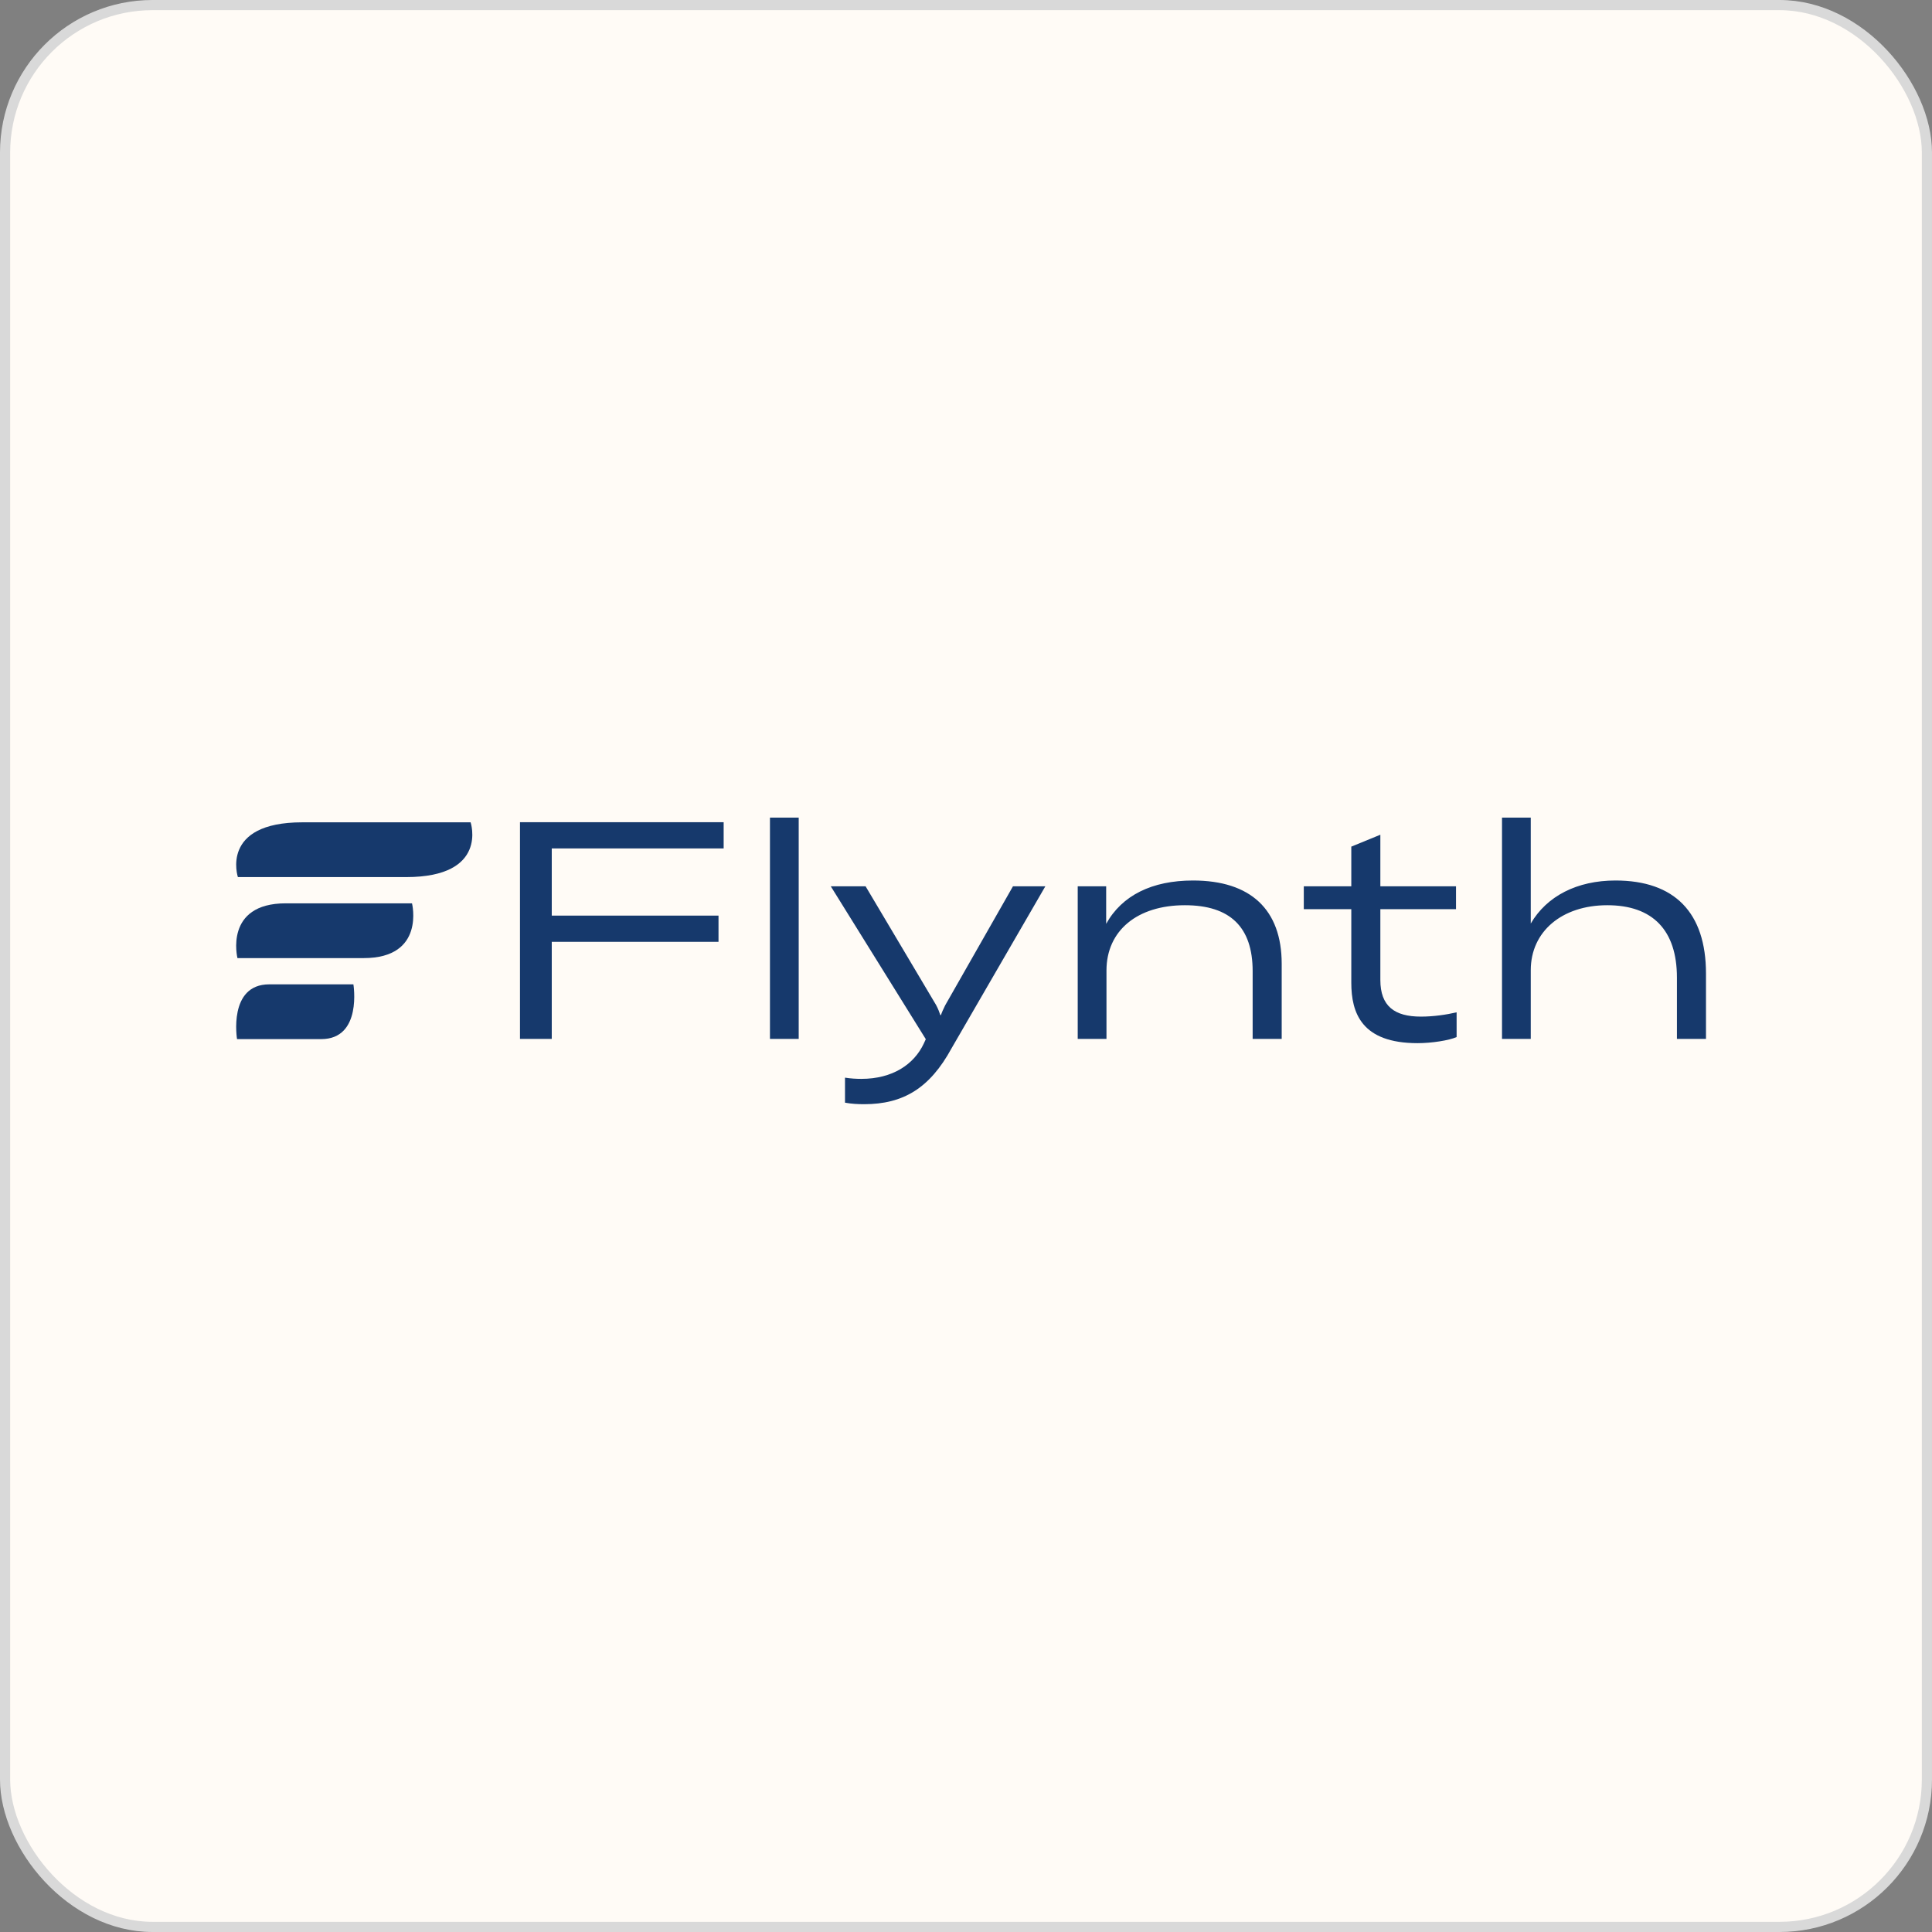 <svg xmlns="http://www.w3.org/2000/svg" width="190" height="190" viewBox="0 0 190 190" fill="none"><rect x="0" y="0" width="190" height="190" fill="#808080" stroke="none"/><rect x="0.5" y="0.5" width="189" height="189" rx="14.5" fill="#FFFBF6"></rect><rect x="0.5" y="0.5" width="189" height="189" rx="14.5" stroke="#D9D9D9"></rect><path d="M71.167 80.859H51.137V102.168H54.262V92.624H70.661V90.043H54.262V83.44H71.167V80.859ZM75.72 80.409V102.168H78.548V80.409H75.72ZM84.976 108.591C88.815 108.591 91.434 107.03 93.577 103.098L102.803 87.162H99.619L92.952 98.867C92.774 99.227 92.625 99.557 92.535 99.827H92.476C92.387 99.557 92.267 99.227 92.059 98.837L85.125 87.162H81.702L91.047 102.198L90.839 102.648C89.887 104.659 87.803 106.1 84.708 106.1C84.202 106.1 83.666 106.07 83.101 105.98V108.441C83.756 108.561 84.381 108.591 84.976 108.591ZM108.815 102.168V95.445C108.815 91.514 111.851 89.023 116.523 89.023C120.987 89.023 123.19 91.184 123.19 95.505V102.168H126.047V94.785C126.047 89.443 122.981 86.592 117.327 86.592C113.279 86.592 110.333 88.062 108.785 90.853V87.162H105.987V102.168H108.815ZM132.892 89.413V96.646C132.892 99.617 133.904 102.588 139.41 102.588C140.809 102.588 142.505 102.318 143.249 101.988V99.557C142.208 99.797 140.958 99.977 139.738 99.977C137.148 99.977 135.749 98.957 135.749 96.376V89.413H143.19V87.162H135.749V82.09L132.892 83.26V87.162H128.22V89.413H132.892ZM150.541 102.168V95.415C150.541 91.604 153.606 89.023 158.07 89.023C162.534 89.023 164.915 91.484 164.915 96.136V102.168H167.773V95.746C167.773 89.743 164.678 86.592 158.874 86.592C155.094 86.592 152.118 88.122 150.541 90.823V80.409H147.713V102.168H150.541Z" fill="#16396C"></path><path d="M46.282 80.87C46.282 80.87 43.237 80.87 39.538 80.87C38.323 80.87 37.036 80.87 35.764 80.87C33.811 80.87 31.754 80.87 29.732 80.87C21.604 80.87 23.395 86.256 23.395 86.256C23.395 86.256 30.036 86.256 35.62 86.256C37.284 86.256 38.791 86.256 39.897 86.256C39.912 86.256 39.93 86.256 39.944 86.256C48.073 86.256 46.282 80.87 46.282 80.87Z" fill="#16396C"></path><path d="M40.518 88.837C40.518 88.837 38.235 88.837 35.46 88.837C34.549 88.837 33.584 88.837 32.63 88.837C31.165 88.837 29.622 88.837 28.106 88.837C22.009 88.837 23.352 94.223 23.352 94.223C23.352 94.223 28.334 94.223 32.522 94.223C33.77 94.223 34.9 94.223 35.729 94.223C35.741 94.223 35.754 94.223 35.765 94.223C41.861 94.223 40.518 88.837 40.518 88.837Z" fill="#16396C"></path><path d="M34.755 96.804C34.755 96.804 33.233 96.804 31.383 96.804C30.775 96.804 30.132 96.804 29.496 96.804C28.519 96.804 27.49 96.804 26.48 96.804C22.415 96.804 23.311 102.19 23.311 102.19C23.311 102.19 26.632 102.19 29.424 102.19C30.255 102.19 31.009 102.19 31.562 102.19C31.57 102.19 31.578 102.19 31.586 102.19C35.65 102.19 34.755 96.804 34.755 96.804Z" fill="#16396C"></path></svg>